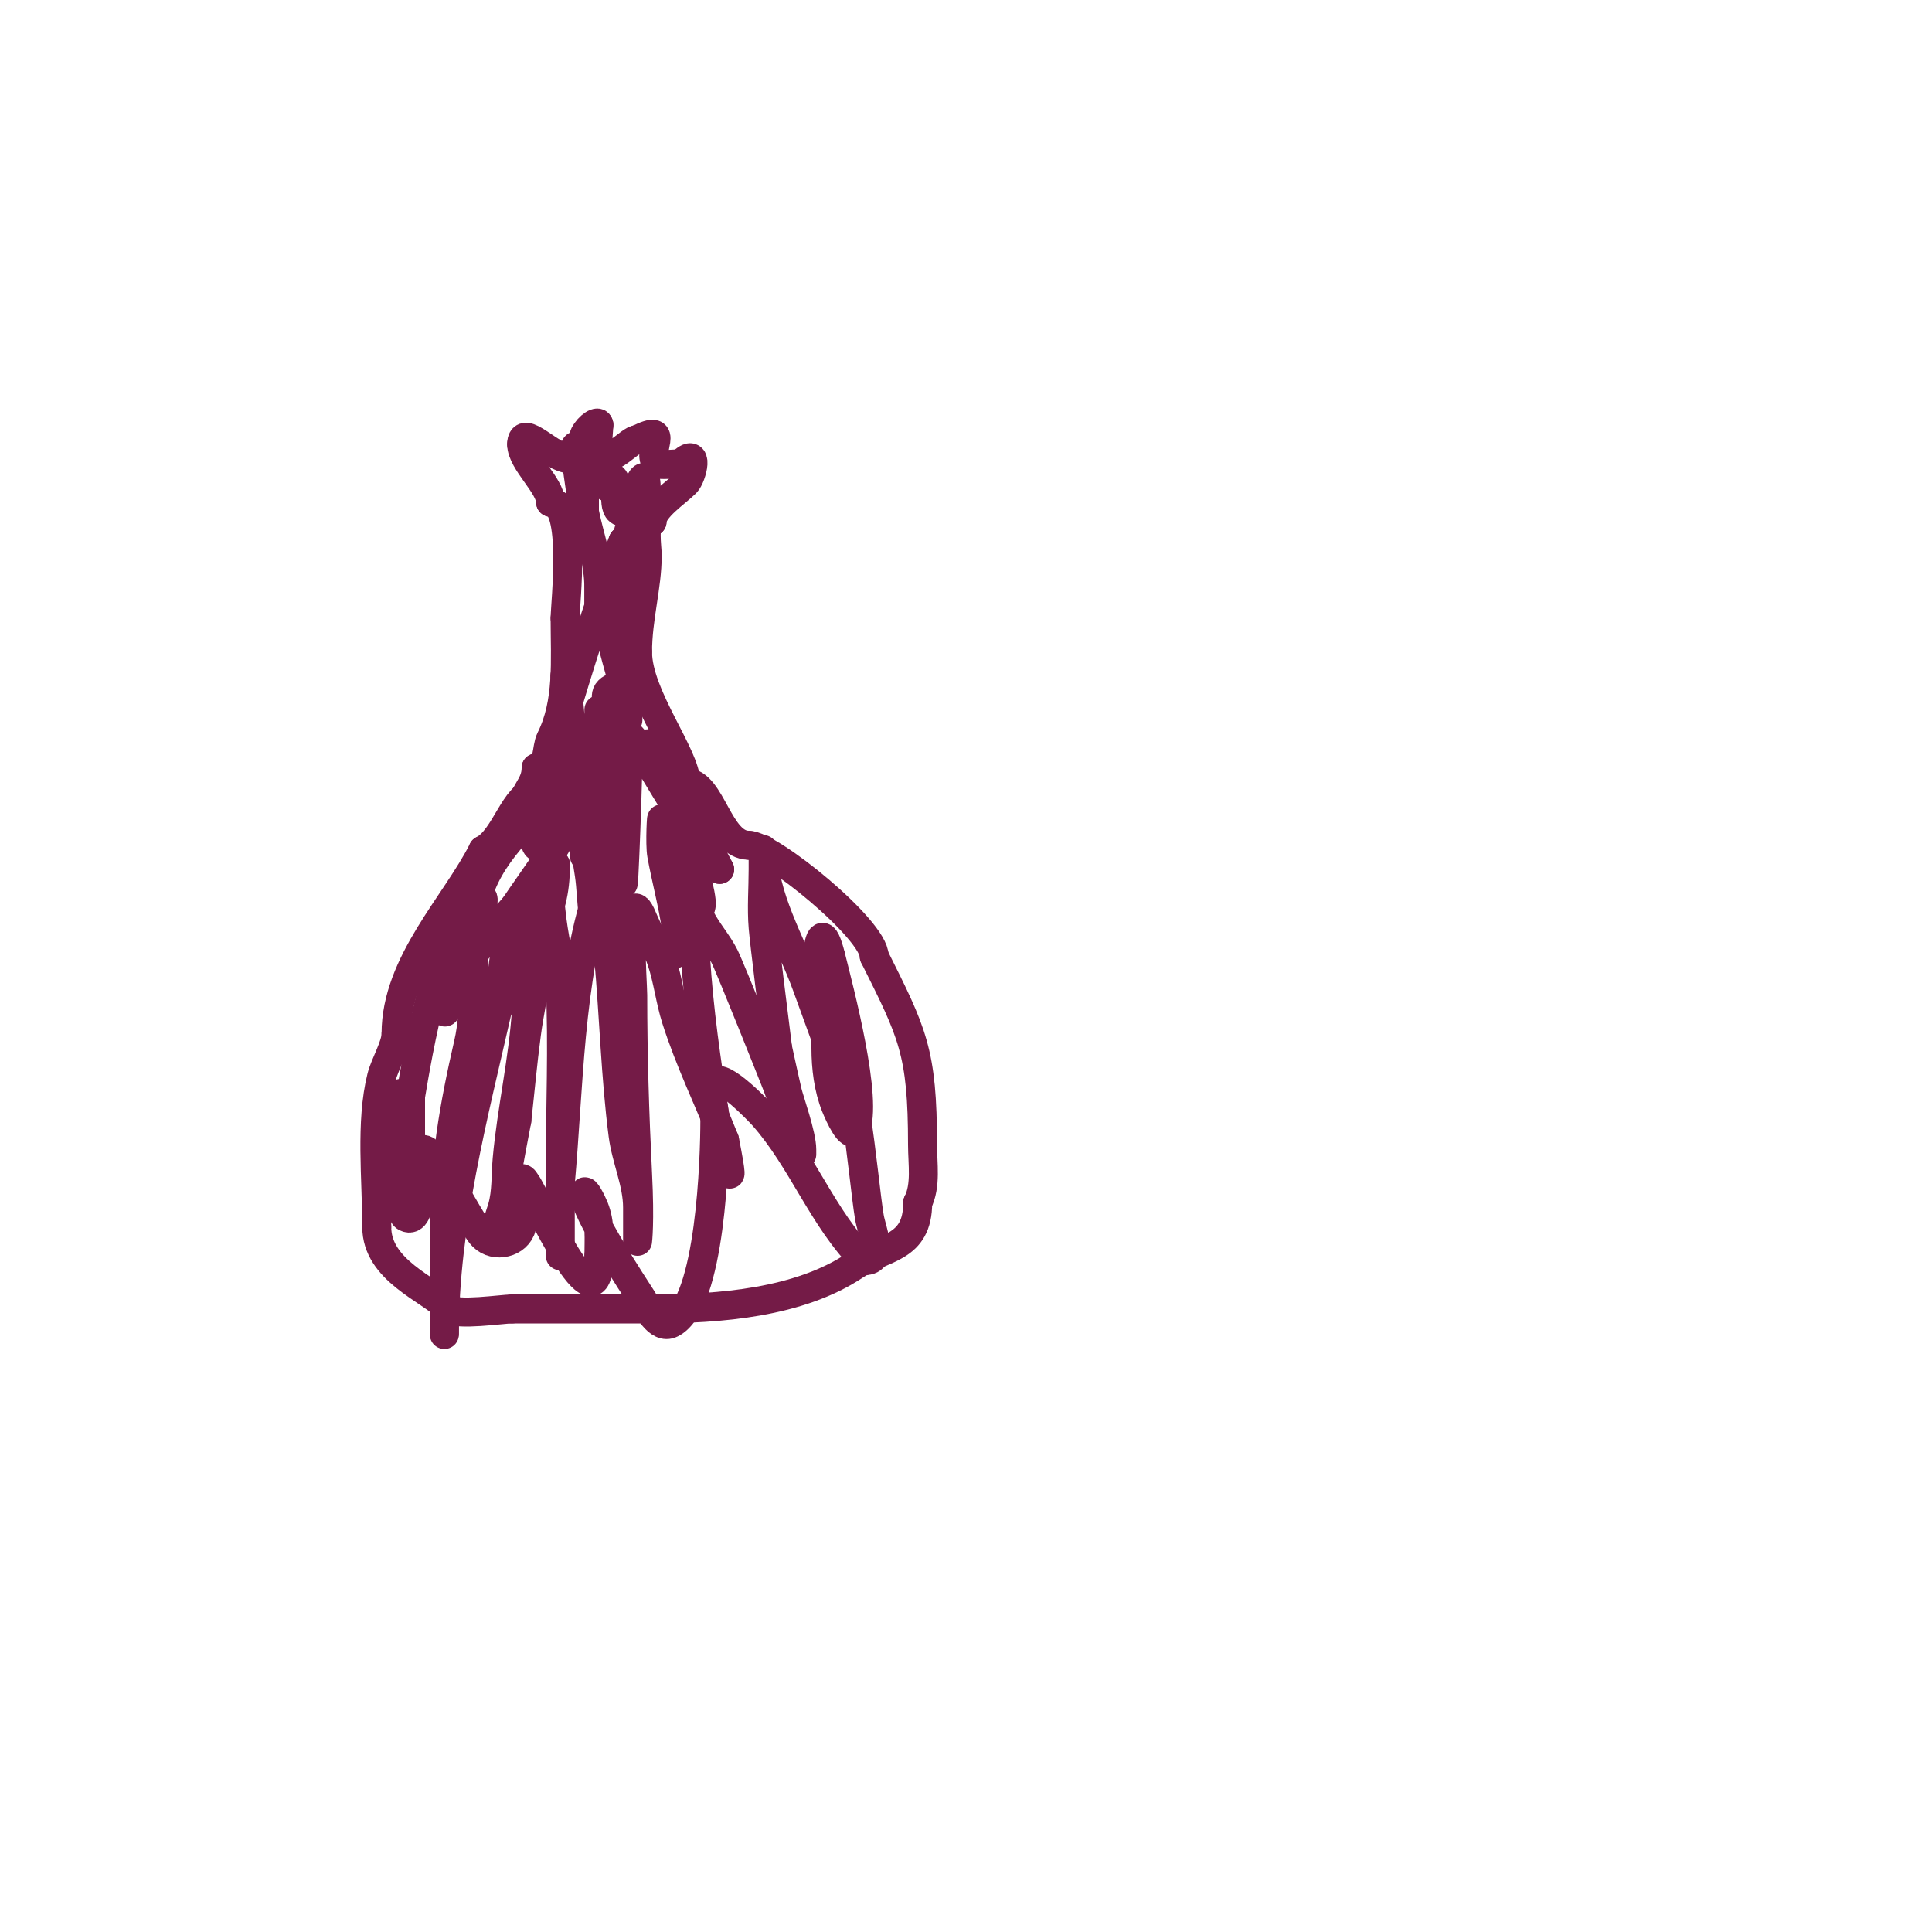 <svg viewBox='0 0 400 400' version='1.1' xmlns='http://www.w3.org/2000/svg' xmlns:xlink='http://www.w3.org/1999/xlink'><g fill='none' stroke='#741b47' stroke-width='6' stroke-linecap='round' stroke-linejoin='round'><path d='M108,168c0,-3.865 3,-5.152 3,-9'/><path d='M111,159c2.659,0 2.032,-4.064 3,-6c3.779,-7.558 3,-16.172 3,-25'/><path d='M117,128c0,-2.949 2.434,-24 -3,-24'/><path d='M114,104c0,-3.465 -6,-8.381 -6,-12'/><path d='M108,92c0,-4.597 6.208,3 10,3'/><path d='M118,95c0.412,0 2.735,0.265 3,0c0.866,-0.866 -0.582,-3.837 0,-5c0.91,-1.819 3,-3.129 3,-2'/><path d='M124,88c0,0.728 -0.605,5.395 0,6c2.414,2.414 6.263,-3 8,-3'/><path d='M132,91c7.176,-3.588 1.585,2.585 4,5c0.383,0.383 4.649,0 5,0'/><path d='M141,96c3.938,-3.938 2.322,2.678 1,4c-2.014,2.014 -7,5.236 -7,8'/><path d='M135,108c-1.907,0 -1,5.145 -1,7c0,6.477 -2,12.903 -2,20'/><path d='M132,135c0,9.011 10,21.424 10,27'/><path d='M142,162c5.349,0 6.67,13 13,13'/><path d='M155,175c4.532,0 26,17.427 26,23'/><path d='M181,198c7.917,15.834 10,19.724 10,39c0,3.953 0.784,8.432 -1,12'/><path d='M190,249c0,9.63 -7.061,9.04 -13,13c-11.573,7.715 -27.935,9 -42,9'/><path d='M135,271c-9.667,0 -19.333,0 -29,0'/><path d='M106,271c-1.924,0 -11.556,1.444 -13,0c-4.19,-4.19 -15,-7.968 -15,-17'/><path d='M78,254c0,-9.927 -1.344,-21.625 1,-31c0.679,-2.716 3,-6.482 3,-9'/><path d='M82,214c0,-14.671 12.429,-26.858 18,-38'/><path d='M100,176c4.708,-2.354 6.587,-12 11,-12'/><path d='M98,203c0,-1.667 0,-3.333 0,-5c0,-1 0,2 0,3c0,1.333 0,2.667 0,4c0,3.682 -0.172,7.412 -1,11c-3.029,13.126 -5,24.502 -5,38c0,5.667 0,11.333 0,17c0,1.667 0,6.667 0,5'/><path d='M92,276c0,-22.442 6.068,-45.298 11,-67c1.092,-4.805 1.005,-17.005 5,-21c0.333,-0.333 1,0.529 1,1c0,6.625 0.413,13.397 0,20c-0.661,10.57 -3.055,20.603 -4,31c-0.303,3.336 -0.08,6.779 -1,10c-0.467,1.634 -2.202,6.202 -1,5c2.867,-2.867 1.398,-7.99 2,-12c0.553,-3.686 1.333,-7.333 2,-11'/><path d='M107,232c0.667,-6 1.202,-12.016 2,-18c0.536,-4.02 1.398,-7.99 2,-12c0.719,-4.794 0.453,-12.359 2,-17c0.333,-1 0.895,1.951 1,3c0.717,7.175 1.648,8.26 2,16c0.573,12.597 0,25.387 0,38c0,2.333 0,4.667 0,7c0,3.667 0,11 0,11c0,0 0,-0.667 0,-1c0,-4.508 -0.395,-9.66 0,-14c1.758,-19.336 1.792,-42.375 8,-61'/><path d='M124,184c1.759,0 1.395,7.344 2,14c1.11,12.206 1.43,24.961 3,37c0.659,5.056 3,9.901 3,15c0,2.333 0,7 0,7c0,0 0.512,-3.757 0,-14c-0.619,-12.387 -1,-24.556 -1,-37c0,-2.319 -1.631,-24.714 2,-16c1.263,3.03 2.962,5.886 4,9c1.304,3.912 1.75,8.071 3,12c2.695,8.47 6.695,16.738 10,25'/><path d='M150,236c3.15,15.751 -1.016,1.231 -2,-5c-1.684,-10.662 -3.364,-22.194 -4,-33c-0.003,-0.048 -1.806,-13.194 -1,-14c1.491,-1.491 1.057,4.114 2,6c1.406,2.813 3.594,5.187 5,8c1.321,2.642 10.537,25.784 11,27c0.047,0.123 5,14 5,14c0,0 0,-0.667 0,-1c0,-3.042 -2.57,-10.174 -3,-12c-0.704,-2.991 -1.333,-6 -2,-9'/><path d='M161,217c-0.754,-6.032 -2.711,-21.529 -3,-25c-0.332,-3.986 0,-8 0,-12c0,-1.333 0,-5.333 0,-4c0,9.705 5.749,19.059 9,28c0.612,1.683 4,11 4,11c0,0 -1.922,-5.377 -2,-6c-0.32,-2.559 -0.12,-23.48 3,-11'/><path d='M172,198c1.656,6.623 7.922,30.156 5,36c-0.955,1.909 -3.207,-3.018 -4,-5c-1.469,-3.672 -2,-7.974 -2,-12c0,-1.333 0,-2.667 0,-4c0,-0.667 -0.471,-2.471 0,-2c5.875,5.875 7.548,32.288 9,41c0.488,2.93 3.268,9 -1,9'/><path d='M179,261c-8.707,-8.707 -12.869,-20.853 -21,-30c-0.728,-0.819 -8.607,-9.089 -10,-7c-1.479,2.219 0,5.333 0,8c0,7.311 -0.803,37.902 -9,42c-2.768,1.384 -5.038,-3.489 -6,-5c-1.677,-2.635 -12,-18.231 -12,-22c0,-1.202 1.554,1.884 2,3c1.34,3.35 1,6.469 1,10'/><path d='M124,260c0,17.34 -13.177,-12.569 -15,-15c-0.283,-0.377 -0.529,-1 -1,-1c-0.146,0 0.221,9.116 0,10c-0.837,3.347 -5.516,4.484 -8,2c-3.107,-3.107 -13,-24.545 -13,-16'/><path d='M87,240c0,1.386 0.816,13.908 -3,12c-2.564,-1.282 -2.117,-24.883 -2,-25c3.187,-3.187 3,6.237 3,7c0,1 0,4 0,3c0,-3.333 0,-6.667 0,-10'/><path d='M85,227c1.325,-7.95 6.133,-37.067 14,-41c1.333,-0.667 1,0.333 1,1c0,6.361 -2.267,9.535 -5,15c-1.135,2.271 -3,9.539 -3,7c0,-6.909 16.943,-23.943 23,-30'/><path d='M115,179c0,6.206 -1.138,8.484 -3,15c-0.944,3.304 -4,9.471 -4,13c0,0.333 0,1 0,1c0,0 -0.207,-3.346 0,-5c0.503,-4.024 1.305,-8.005 2,-12c1.673,-9.619 4.341,-17.695 7,-27c0.218,-0.762 4.545,-12.911 5,-12c4.506,9.013 -10.393,28.09 -15,35c-1.287,1.93 -9,11.36 -9,5'/><path d='M98,192c0,-10.531 6.624,-17.624 14,-25c1.667,-1.667 3.333,-6.667 5,-5c2.054,2.054 -2.15,7.724 -3,9c-0.924,1.387 -2.255,5.491 -3,4c-2.045,-4.091 3.961,-20.493 5,-24c3.85,-12.995 7.961,-26.402 13,-39'/><path d='M129,112c0,8.772 0.132,17.325 1,26c0.265,2.653 0,5.333 0,8c0,1 0,4 0,3c0,-7.032 -3.134,-13.072 -4,-20c-0.366,-2.926 -0.287,-6.15 -1,-9c-0.256,-1.023 -1,-4.054 -1,-3c0,2.667 0,5.333 0,8'/><path d='M124,125c0,-0.333 0,-0.667 0,-1c0,-0.667 0,-1.333 0,-2c0,-5.997 -1.861,-10.303 -3,-16c-0.196,-0.981 0,-3 0,-3l0,4c0,0 -2,-13.288 -2,-14'/><path d='M119,93c0,-2.707 4.604,2.811 5,4c0.471,1.414 0.667,3.333 2,4c0.667,0.333 0.473,-2.527 1,-2c1.255,1.255 -0.679,7 2,7'/><path d='M129,106c0,-1.031 2.275,-5.725 4,-4c0.236,0.236 0,1.333 0,1c0,-1.333 -0.943,-3.057 0,-4c1.036,-1.036 1.033,3.967 0,5'/><path d='M133,104c-4.213,4.213 -4.007,17.021 -6,23'/><path d='M127,178c0,-6.398 -1,-12.693 -1,-19c0,-1.667 0,-5 0,-5c0,0 -0.166,4.007 0,6c0.676,8.117 1,15.852 1,24c0,4 0,8 0,12c0,0.471 -0.667,1.333 -1,1c-3.887,-3.887 -3.184,-10.563 -4,-16c-2.041,-13.606 -5,-27.181 -5,-41'/><path d='M117,140c0,-2.687 0.757,5.324 1,8c0.584,6.425 0.72,12.599 2,19c0.333,1.667 0.789,3.313 1,5c0.207,1.654 0,6.667 0,5c0,-8.211 1.274,-14.235 3,-22c0.434,-1.952 0,-4 0,-6c0,-0.667 0,-2.667 0,-2c0,12.391 2.616,23.078 5,35'/><path d='M129,182c0,6.84 1.24,-25.603 1,-28c-0.067,-0.671 -0.25,-14.75 -4,-11c-2.494,2.494 5.541,10.311 6,11c1.898,2.848 15.345,26 17,26'/><path d='M149,180c-2.915,-5.829 -6.535,-11.456 -10,-17c-1.424,-2.279 -2.617,-4.696 -4,-7c-0.383,-0.639 -1.745,-2 -1,-2c1.979,0 2.961,5.896 3,6c0.933,2.488 9.638,26.362 8,28c-3.388,3.388 -6,-5.242 -6,-7'/><path d='M137,170c0,-2.333 -0.417,4.704 0,7c0.924,5.082 2.272,9.905 3,15c0.695,4.863 -1,8.757 -1,2'/></g>
</svg>